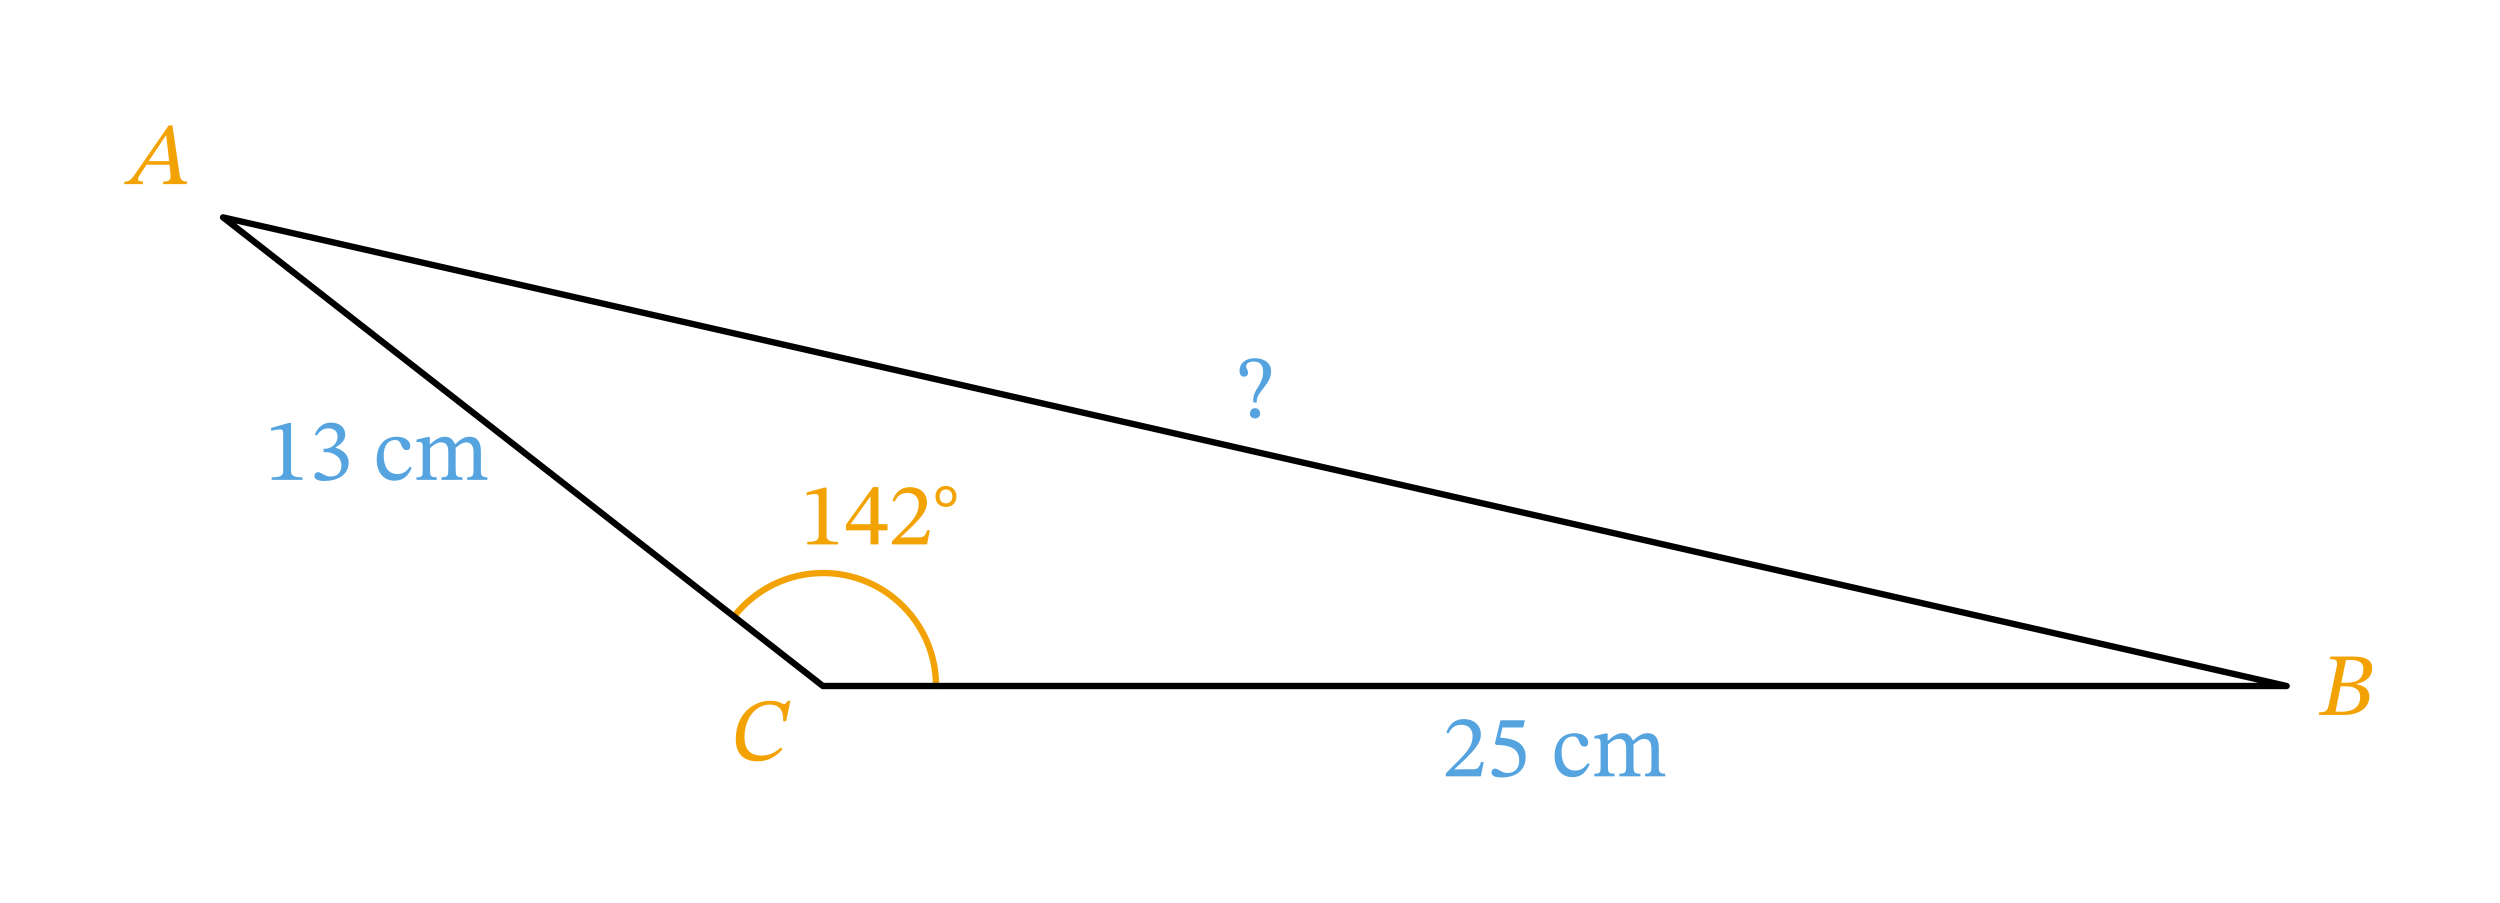 <svg width="313.7pt" height="151.08" viewBox="0 0 313.7 113.31" class="displayed_equation" xmlns="http://www.w3.org/2000/svg">
  <path d="M 1174.531 272.319 C 1174.531 350.6 1111.055 414.077 1032.773 414.077 C 989.18 414.077 947.969 393.959 921.094 359.584" transform="matrix(.1 0 0 -.1 0 113.31)" fill="none" stroke-width="7.97" stroke-linecap="round" stroke-linejoin="round" stroke="#f3a203" stroke-miterlimit="10" />
  <path d="M105.152 68.309L105.152 67.996C104.129 67.996 103.715 67.797 103.715 67.25L103.715 61.184 103.391 61.184 101.227 61.793 101.227 62.164C101.57 62.051 102.141 61.984 102.363 61.984 102.641 61.984 102.73 62.141 102.73 62.531L102.73 67.25C102.73 67.809 102.34 67.996 101.293 67.996L101.293 68.309 105.152 68.309M111.367 66.547L111.367 65.777 110.227 65.777 110.227 61.113 109.547 61.113 106.145 65.844 106.145 66.547 109.234 66.547 109.234 68.309 110.227 68.309 110.227 66.547zM109.234 65.777L106.758 65.777 106.758 65.734 109.191 62.332 109.234 62.332 109.234 65.777M116.676 66.527L116.352 66.527C116.098 67.195 115.953 67.43 115.359 67.43L113.809 67.43 113.027 67.461 113.027 67.406 114.504 66.012C115.684 64.816 116.32 64.051 116.32 63.055 116.32 61.883 115.438 61.125 114.18 61.125 113.094 61.125 112.34 61.75 111.992 62.832L112.258 62.945C112.672 62.105 113.164 61.852 113.887 61.852 114.746 61.852 115.281 62.387 115.281 63.223 115.281 64.395 114.723 65.098 113.621 66.234L111.922 67.93 111.922 68.309 116.32 68.309 116.676 66.527M120.016 62.301C120.016 61.473 119.406 60.973 118.691 60.973 117.945 60.973 117.383 61.48 117.383 62.301 117.383 63.109 117.922 63.609 118.691 63.609 119.465 63.609 120.016 63.109 120.016 62.301zM119.504 62.301C119.504 62.859 119.152 63.164 118.691 63.164 118.238 63.164 117.898 62.852 117.898 62.301 117.898 61.738 118.254 61.418 118.691 61.418 119.152 61.418 119.504 61.73 119.504 62.301" fill="#f3a203" />
  <path d="M 2869.258 272.319 L 1032.539 272.319 L 279.922 860.327 Z M 2869.258 272.319" transform="matrix(.1 0 0 -.1 0 113.31)" fill="none" stroke-width="7.97" stroke-linecap="round" stroke-linejoin="round" stroke="#000" stroke-miterlimit="10" />
  <path d="M97.98 93.793C97.234 94.473 96.453 94.809 95.582 94.809 94.109 94.809 93.418 94.016 93.418 92.52 93.418 90.066 94.867 88.414 96.586 88.414 97.691 88.414 98.336 89.02 98.281 90.5L98.648 90.5 99.172 87.945 98.852 87.945C98.672 88.191 98.562 88.348 98.383 88.348 98.102 88.348 97.812 87.934 96.688 87.934 94.422 87.934 92.324 89.664 92.324 92.801 92.324 94.273 93.039 95.535 95.059 95.535 96.461 95.535 97.422 94.898 98.18 94.004L97.98 93.793M295.707 85.816C296.766 85.57 297.66 85.023 297.66 83.82 297.66 83.016 297.125 82.379 295.238 82.379L292.418 82.379 292.352 82.715C293.176 82.715 293.387 82.84 293.195 83.73L292.246 88.316C292.059 89.242 291.871 89.375 291.023 89.375L290.953 89.711 294.168 89.711C295.918 89.711 297.305 88.895 297.305 87.402 297.305 86.465 296.578 85.996 295.707 85.871zM293.789 85.672L294.367 82.84C294.602 82.816 294.703 82.805 294.926 82.805 296.176 82.805 296.555 83.293 296.555 83.898 296.555 85.004 295.977 85.672 294.438 85.672zM293.699 86.117L294.359 86.117C295.297 86.117 296.152 86.41 296.152 87.434 296.152 89.086 294.758 89.309 293.742 89.309 293.465 89.309 293.32 89.297 293.062 89.277L293.699 86.117M23.422 23.109L23.488 22.777C22.816 22.777 22.629 22.531 22.516 21.781L21.637 15.734 21.168 15.734 17.305 21.324C16.469 22.598 16.258 22.777 15.645 22.777L15.566 23.109 17.898 23.109 17.977 22.777C17.484 22.777 17.328 22.707 17.328 22.473 17.328 22.262 17.461 22.074 17.609 21.848L18.391 20.668 21.266 20.668 21.379 21.672C21.391 21.805 21.402 21.961 21.402 22.141 21.402 22.699 21.055 22.777 20.508 22.777L20.441 23.109zM21.223 20.223L18.656 20.223 20.82 16.996 20.855 16.996 21.223 20.223" fill="#f3a203" />
  <path d="M186.176 95.625L185.852 95.625C185.598 96.293 185.453 96.527 184.859 96.527L183.309 96.527 182.527 96.562 182.527 96.508 184.004 95.113C185.184 93.918 185.82 93.148 185.82 92.156 185.82 90.984 184.938 90.227 183.68 90.227 182.594 90.227 181.84 90.852 181.492 91.934L181.758 92.043C182.172 91.207 182.664 90.949 183.387 90.949 184.246 90.949 184.781 91.488 184.781 92.324 184.781 93.496 184.223 94.199 183.121 95.336L181.422 97.031 181.422 97.41 185.82 97.41 186.176 95.625M191.152 91.285L191.332 90.383 188.273 90.383 187.582 93.293 187.715 93.461C189.188 93.496 190.629 93.762 190.629 95.414 190.629 96.574 189.926 96.996 189.133 96.996 188.418 96.996 188.051 96.449 187.605 96.449 187.324 96.449 187.156 96.676 187.156 96.93 187.156 97.344 187.582 97.555 188.441 97.555 190.215 97.555 191.441 96.684 191.441 94.965 191.441 93.215 190.07 92.691 188.23 92.559L188.531 91.285 191.152 91.285M199.254 95.758C198.75 96.406 198.371 96.684 197.645 96.684 196.496 96.684 195.949 95.727 195.949 94.363 195.949 93.082 196.496 92.41 197.398 92.41 198.359 92.41 197.992 93.684 198.816 93.684 199.129 93.684 199.285 93.504 199.285 93.184 199.285 92.535 198.637 92 197.59 92 195.984 92 195.07 93.137 195.07 94.887 195.07 96.441 195.906 97.52 197.301 97.52 198.492 97.52 199.039 96.82 199.465 95.914L199.254 95.758M201.766 93.426C202.09 93.125 202.578 92.715 203.156 92.715 203.672 92.715 204.051 92.957 204.051 93.906L204.051 96.117C204.051 96.898 203.984 97.086 203.191 97.086L203.191 97.41 205.836 97.41 205.836 97.086C205.031 97.086 204.977 96.887 204.977 96.117L204.977 93.406C205.344 93.094 205.805 92.715 206.258 92.715 206.785 92.715 207.219 92.957 207.219 93.973L207.219 96.117C207.219 96.797 207.188 97.086 206.426 97.086L206.426 97.41 208.949 97.41 208.949 97.086C208.18 97.086 208.145 96.82 208.145 96.117L208.145 93.84C208.145 92.488 207.578 92 206.707 92 206.117 92 205.547 92.324 204.934 92.926L204.887 92.926C204.664 92.391 204.285 92 203.648 92 202.891 92 202.379 92.41 201.773 92.938L201.73 92.938 201.73 92.031 201.465 92.031 200.07 92.355 200.07 92.68C200.07 92.68 200.203 92.656 200.367 92.656 200.68 92.656 200.84 92.758 200.84 93.16L200.84 96.285C200.84 96.953 200.758 97.086 200.055 97.086L200.055 97.41 202.602 97.41 202.602 97.086C201.91 97.086 201.766 96.953 201.766 96.328L201.766 93.426M157.699 50.512L157.699 50.336C157.699 49.121 159.496 48.25 159.496 46.609 159.496 45.449 158.523 44.945 157.43 44.945 156.305 44.945 155.535 45.582 155.535 46.488 155.535 47.012 155.746 47.266 156.102 47.266 156.371 47.266 156.605 47.121 156.605 46.777 156.605 46.352 156.371 46.34 156.371 45.973 156.371 45.629 156.672 45.371 157.332 45.371 158.047 45.371 158.492 45.762 158.492 46.645 158.492 48.359 157.254 48.773 157.254 50.223L157.254 50.512zM158.121 51.875C158.121 51.527 157.891 51.215 157.496 51.215 157.086 51.215 156.84 51.52 156.84 51.875 156.84 52.242 157.051 52.5 157.488 52.5 157.891 52.5 158.121 52.23 158.121 51.875M37.953 60.211L37.953 59.898C36.926 59.898 36.516 59.699 36.516 59.152L36.516 53.082 36.191 53.082 34.023 53.695 34.023 54.062C34.371 53.949 34.941 53.887 35.164 53.887 35.441 53.887 35.531 54.043 35.531 54.43L35.531 59.152C35.531 59.707 35.141 59.898 34.094 59.898L34.094 60.211 37.953 60.211M39.758 54.652C40.141 54.062 40.551 53.75 41.219 53.75 41.914 53.75 42.359 54.129 42.359 54.789 42.359 55.691 41.566 56.305 40.809 56.305L40.598 56.305 40.598 56.73 40.82 56.73C41.891 56.73 42.84 57.387 42.84 58.379 42.84 59.473 42.156 59.797 41.453 59.797 41.188 59.797 41.031 59.754 40.551 59.508 40.16 59.309 40.07 59.25 39.895 59.25 39.602 59.25 39.457 59.508 39.457 59.742 39.457 60.031 39.703 60.355 40.707 60.355 42.336 60.355 43.754 59.574 43.754 58.047 43.754 57.051 43.008 56.461 42.113 56.184L42.113 56.148C42.816 55.703 43.32 55.289 43.32 54.52 43.32 53.672 42.66 53.027 41.523 53.027 40.609 53.027 39.914 53.539 39.504 54.508L39.758 54.652M51.453 58.559C50.949 59.207 50.57 59.484 49.844 59.484 48.695 59.484 48.148 58.527 48.148 57.164 48.148 55.883 48.695 55.211 49.602 55.211 50.559 55.211 50.191 56.484 51.016 56.484 51.328 56.484 51.484 56.305 51.484 55.98 51.484 55.336 50.836 54.801 49.789 54.801 48.184 54.801 47.27 55.938 47.27 57.688 47.27 59.238 48.105 60.32 49.5 60.32 50.695 60.32 51.238 59.621 51.664 58.715L51.453 58.559M53.965 56.227C54.289 55.926 54.777 55.512 55.359 55.512 55.871 55.512 56.25 55.758 56.25 56.707L56.25 58.918C56.25 59.699 56.184 59.887 55.391 59.887L55.391 60.211 58.035 60.211 58.035 59.887C57.234 59.887 57.176 59.684 57.176 58.918L57.176 56.207C57.547 55.895 58.004 55.512 58.461 55.512 58.984 55.512 59.418 55.758 59.418 56.773L59.418 58.918C59.418 59.598 59.387 59.887 58.625 59.887L58.625 60.211 61.148 60.211 61.148 59.887C60.379 59.887 60.344 59.621 60.344 58.918L60.344 56.641C60.344 55.289 59.777 54.801 58.906 54.801 58.316 54.801 57.746 55.121 57.133 55.727L57.086 55.727C56.863 55.191 56.484 54.801 55.852 54.801 55.09 54.801 54.578 55.211 53.977 55.738L53.93 55.738 53.93 54.832 53.664 54.832 52.27 55.156 52.27 55.48C52.27 55.48 52.402 55.457 52.57 55.457 52.883 55.457 53.039 55.559 53.039 55.961L53.039 59.082C53.039 59.754 52.961 59.887 52.258 59.887L52.258 60.211 54.801 60.211 54.801 59.887C54.109 59.887 53.965 59.754 53.965 59.129L53.965 56.227" fill="#55a4e0" />
</svg>
